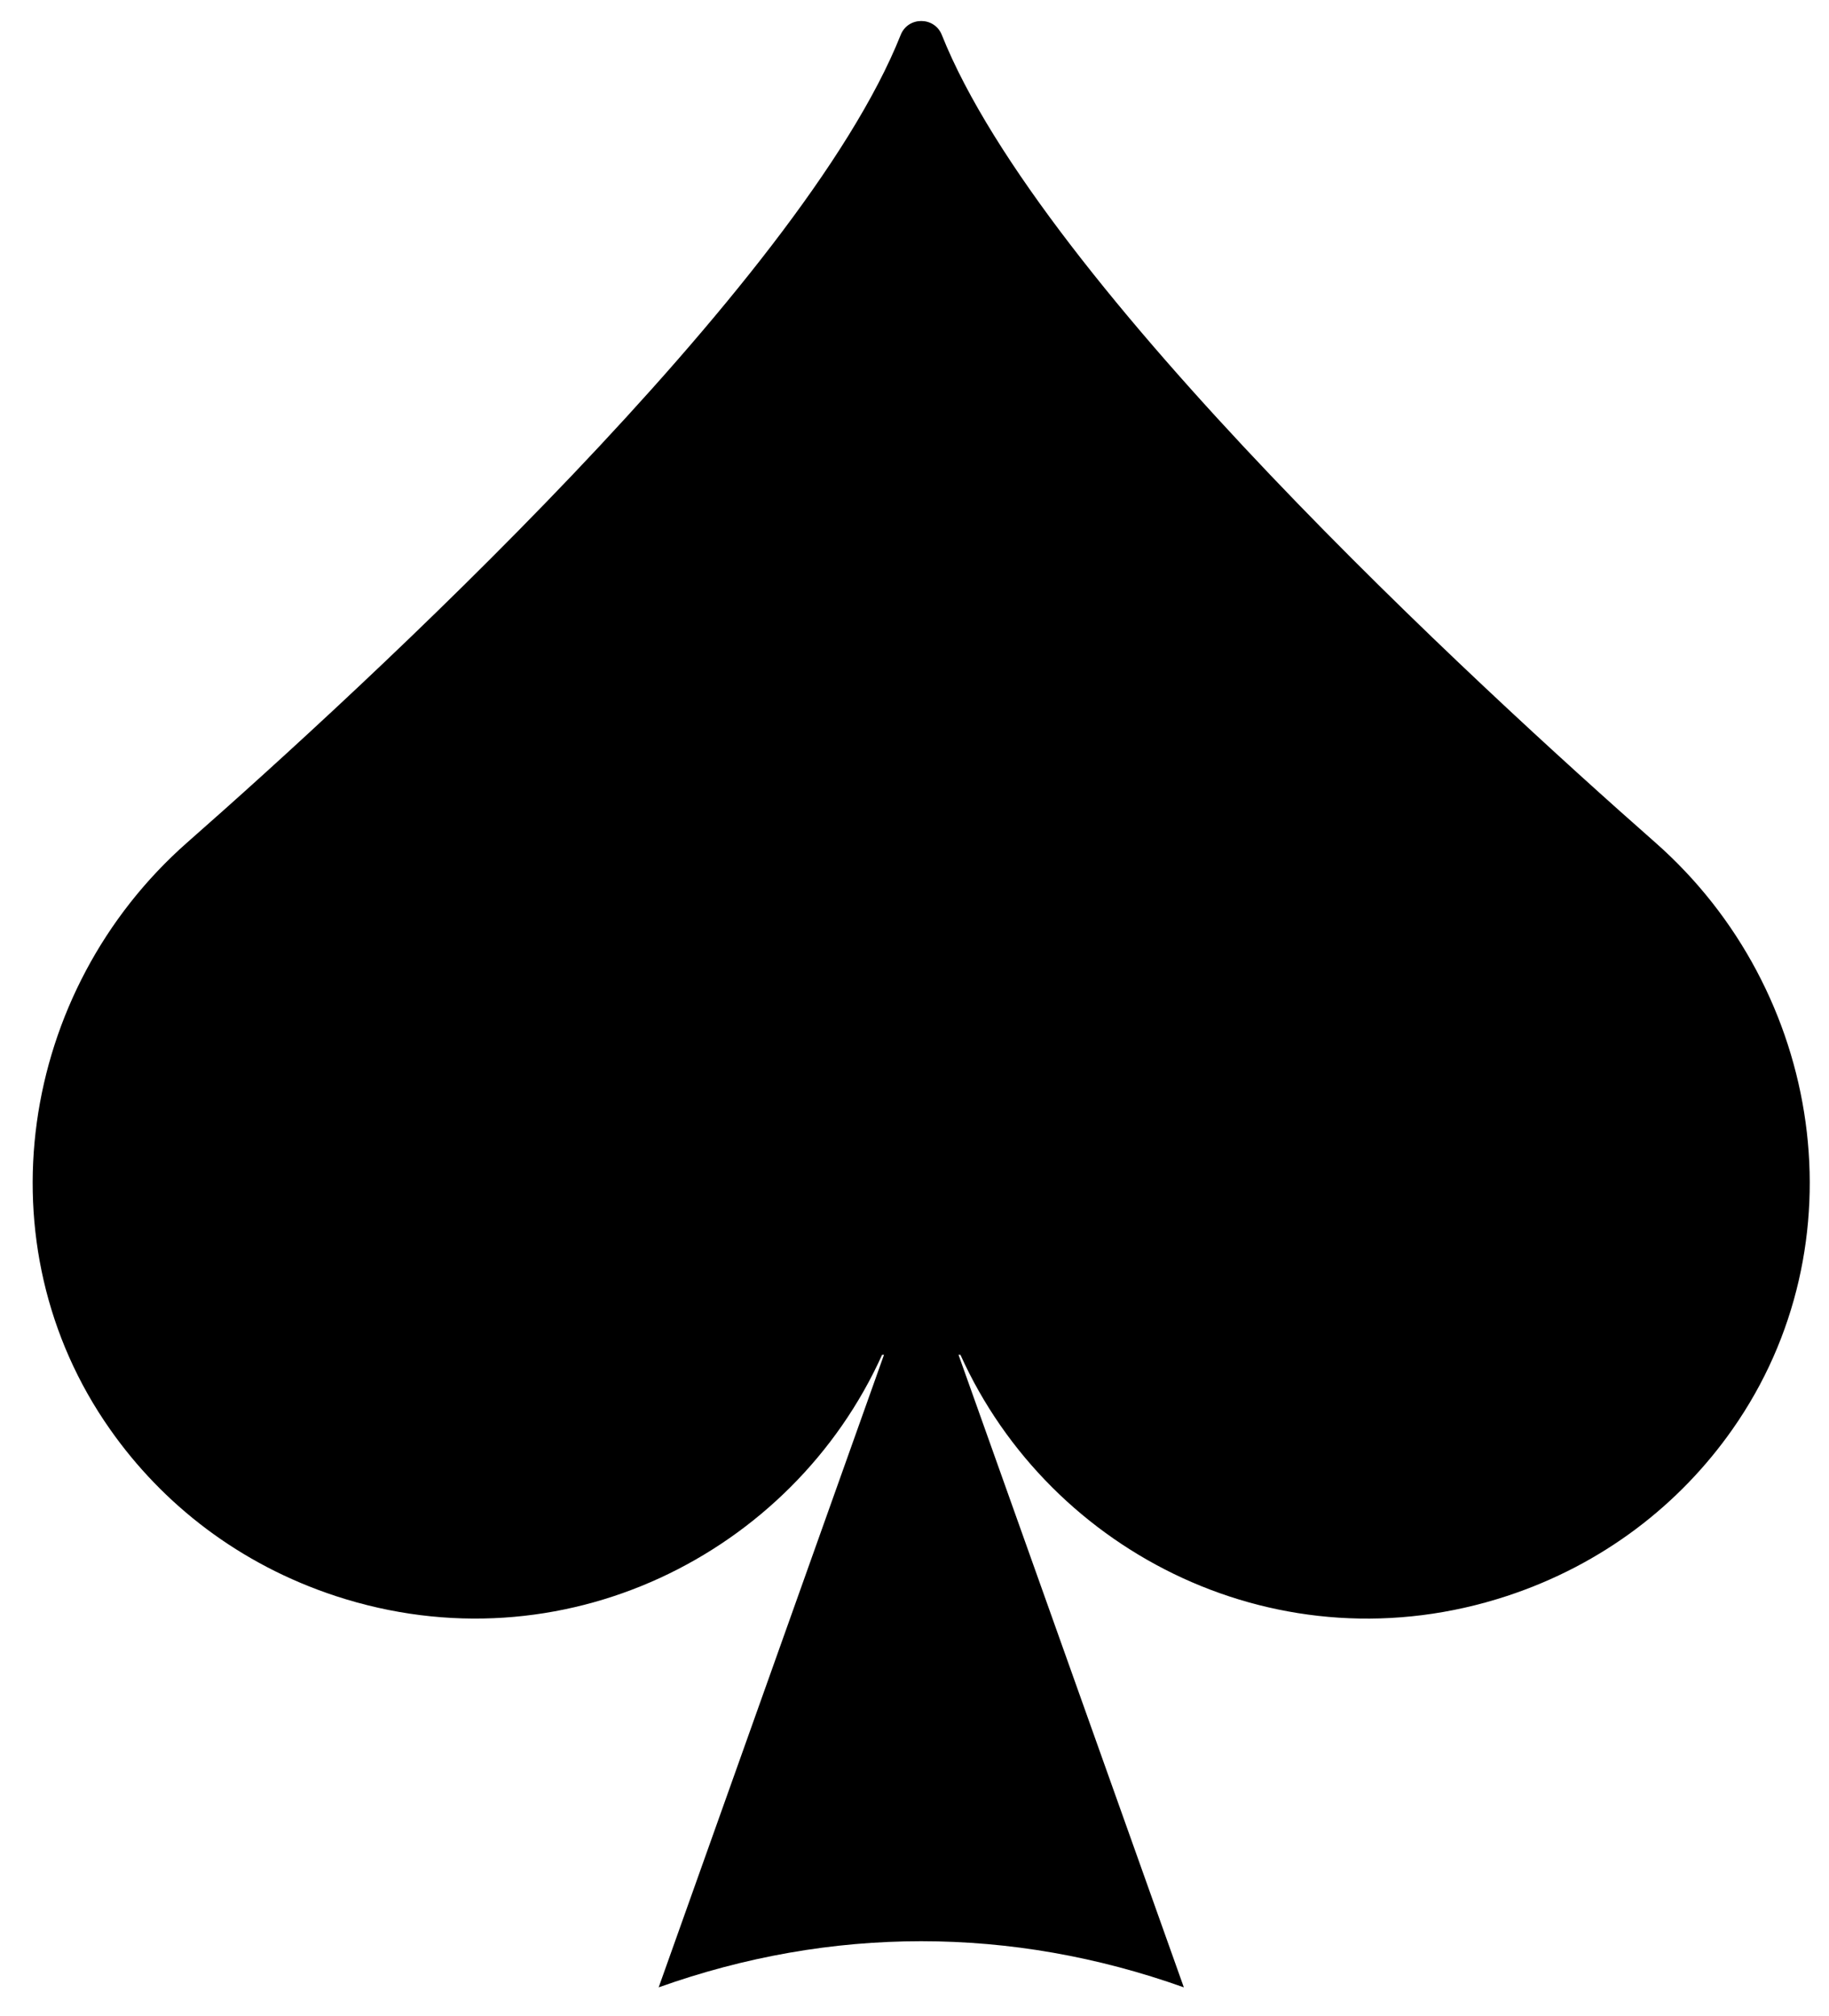 <svg xmlns="http://www.w3.org/2000/svg" width="49" height="54" viewBox="0 0 49 54" fill="none"><path d="M44.34 22.561C39.658 18.44 27.912 7.663 25.231 0.933C25.032 0.439 24.329 0.439 24.131 0.933C21.455 7.663 9.709 18.44 5.021 22.561C0.498 26.539 -0.523 33.349 2.947 38.282C4.358 40.294 6.416 41.903 8.995 42.75C15.044 44.734 21.223 41.63 23.632 36.287H23.683L17.646 53.231C22.266 51.583 27.096 51.583 31.716 53.231L25.679 36.287H25.73C28.139 41.636 34.318 44.734 40.367 42.75C42.946 41.903 45.004 40.294 46.415 38.282C49.879 33.349 48.864 26.539 44.34 22.561Z" fill="black"></path></svg>